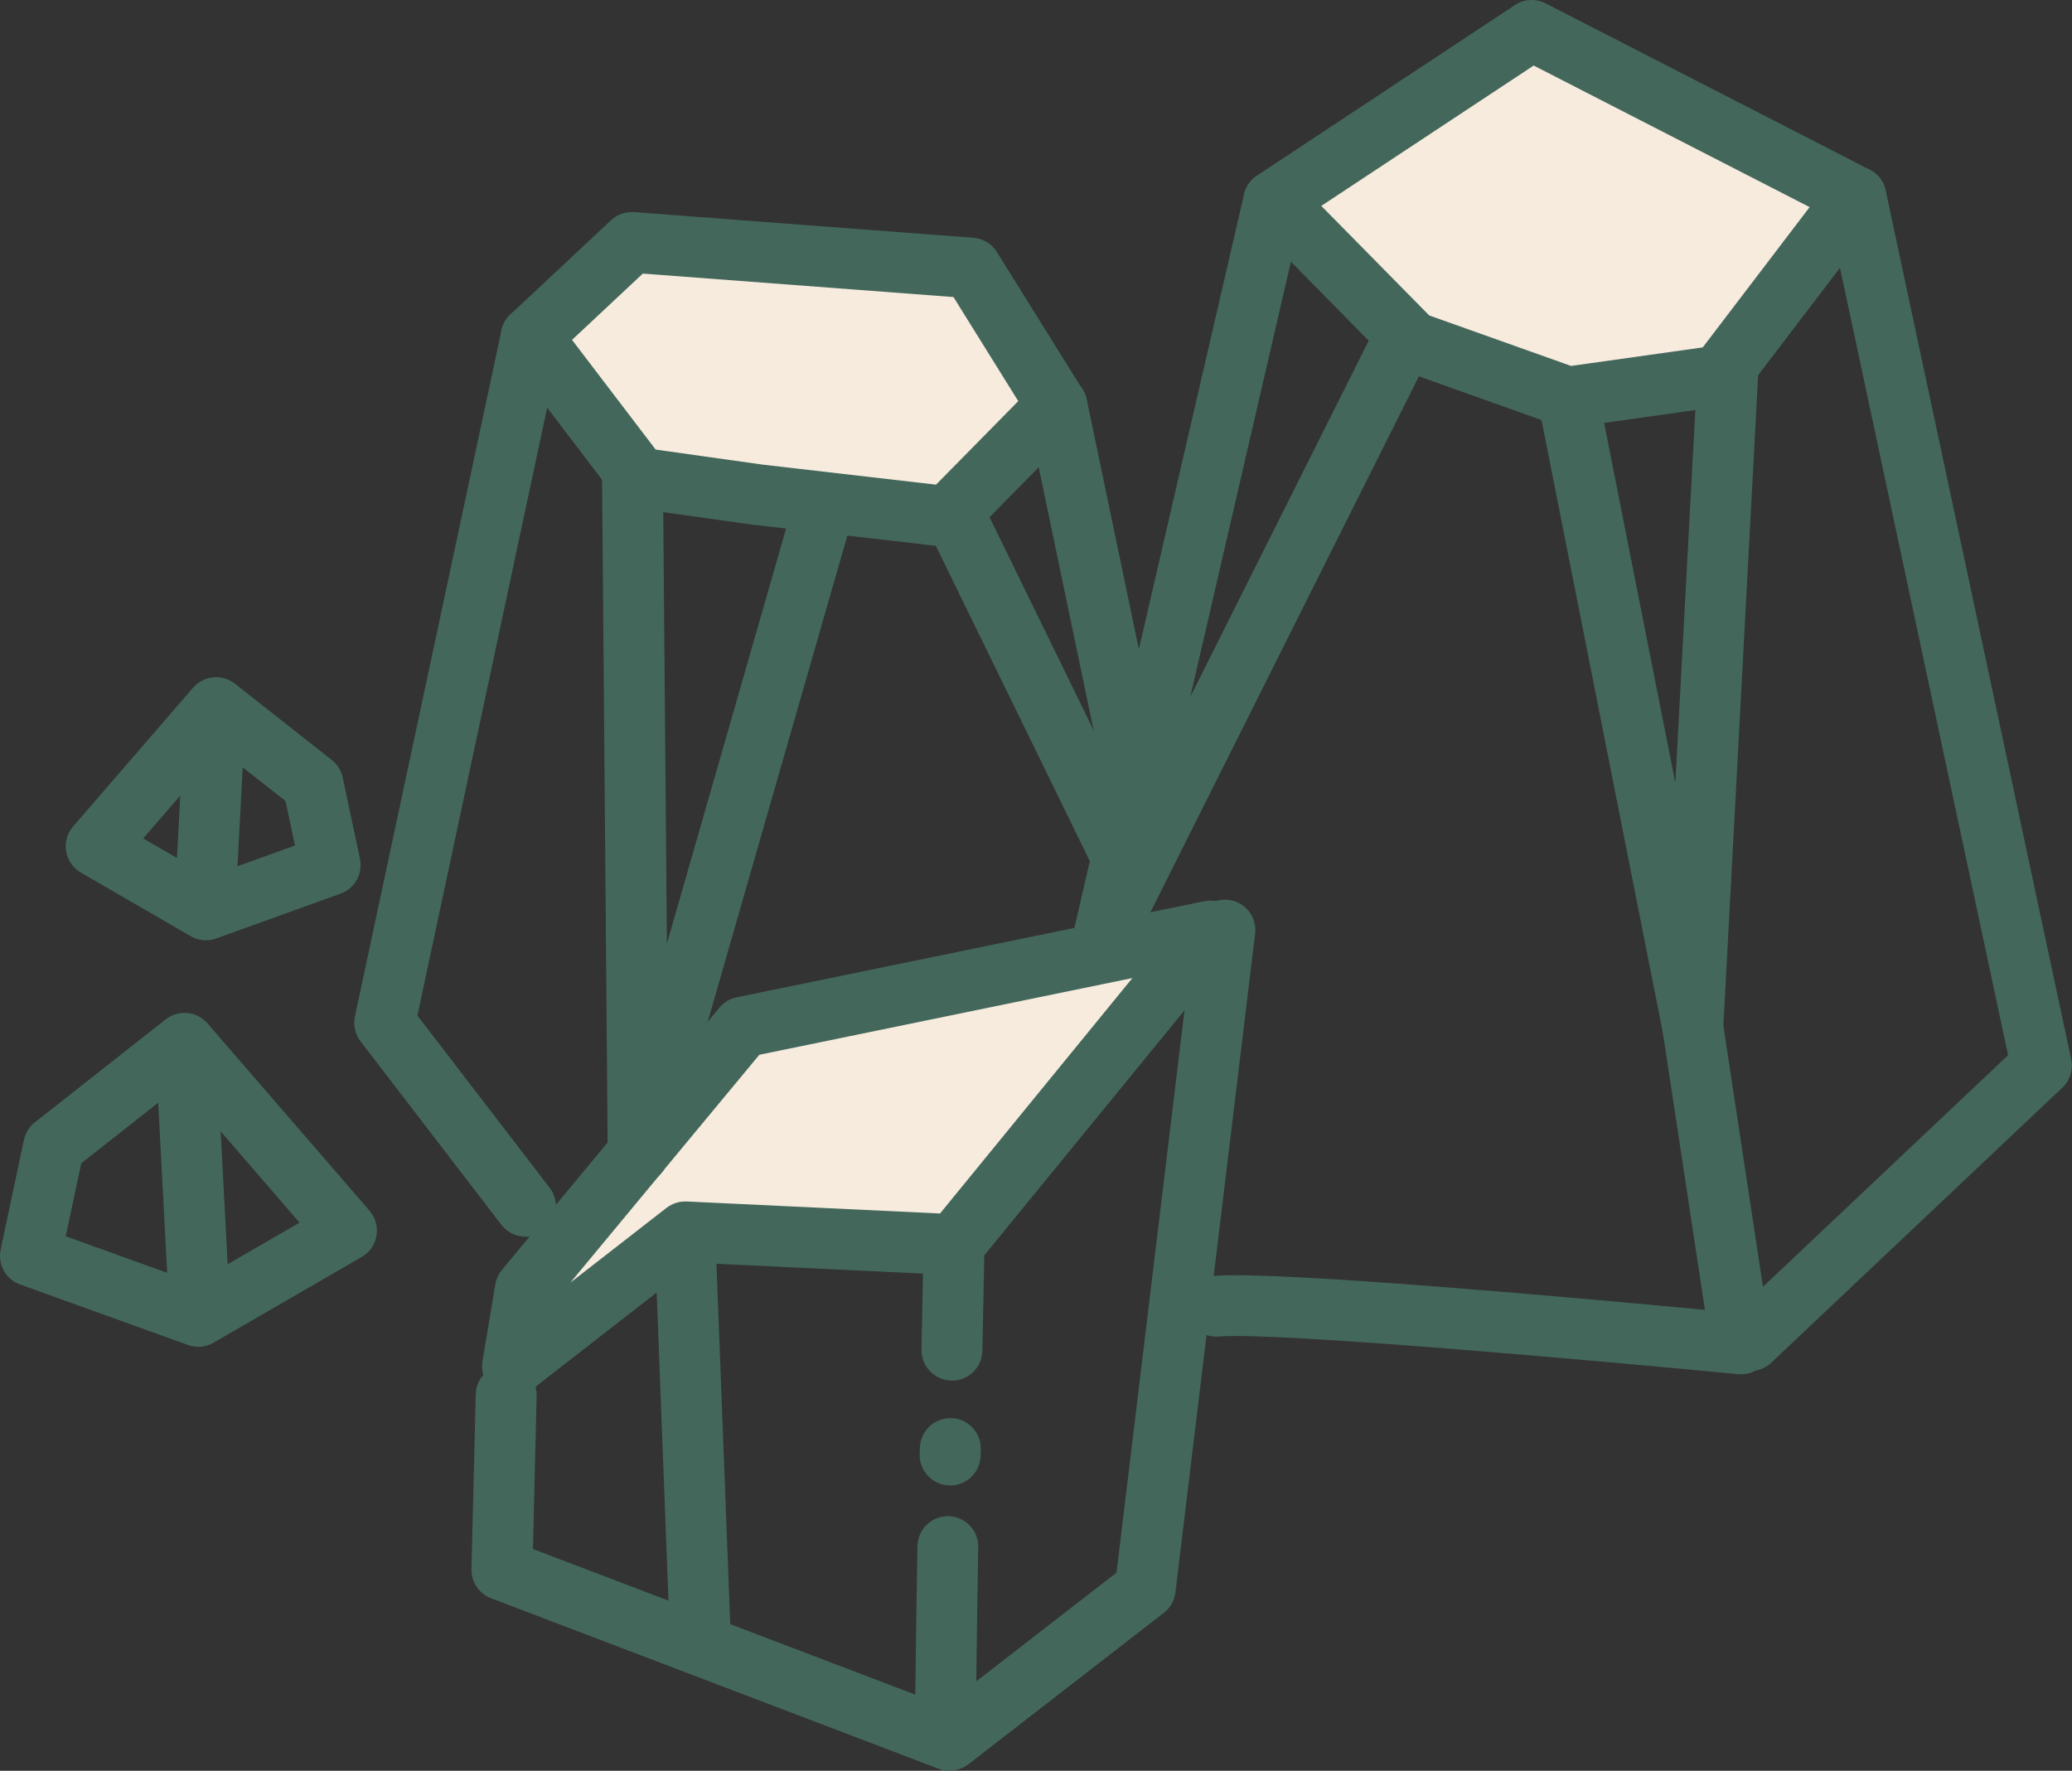 <svg xmlns="http://www.w3.org/2000/svg" fill="none" viewBox="0 0 117 100" height="100" width="117">
<rect x="0" y="0" width="117" height="100" fill="#333333" stroke="none"/>
<path fill="#F7EBDE" d="M38.5 70.5L28.5 76L43 57.5L66 54.5L54.5 70.5H38.5Z"></path>
<path fill="#F7EBDE" d="M36 27L30 20L35 13L55.5 15L60.5 23.5L55.5 29.5L36 27Z"></path>
<path fill="#F7EBDE" d="M80.5 20L72.5 11.5L87 1.5L104 11.5L98 20L89.5 22.5L80.5 20Z"></path>
<path fill="#43685B" d="M28.937 78.868C28.637 78.868 28.331 78.789 28.059 78.624C27.454 78.262 27.131 77.566 27.244 76.869L27.969 72.532C28.02 72.232 28.144 71.954 28.343 71.716L40.624 56.904C40.873 56.604 41.219 56.394 41.598 56.321L67.985 50.896C68.698 50.749 69.423 51.066 69.797 51.689C70.17 52.312 70.114 53.099 69.655 53.665L55.188 71.371C54.842 71.79 54.316 72.028 53.778 72L39.243 71.309L29.99 78.506C29.684 78.743 29.311 78.868 28.937 78.868ZM42.878 59.565L32.21 72.43L37.635 68.211C37.957 67.962 38.365 67.832 38.773 67.849L53.081 68.528L63.942 55.233L42.878 59.565Z"></path>
<path fill="#43685B" d="M53.62 100C53.416 100 53.206 99.966 53.008 99.887L27.726 90.255C27.046 89.995 26.605 89.338 26.622 88.608L26.865 78.732C26.888 77.798 27.652 77.056 28.581 77.056C28.598 77.056 28.609 77.056 28.626 77.056C29.572 77.079 30.325 77.866 30.302 78.817L30.093 87.475L53.342 96.331L63.047 88.811L67.458 52.318C67.572 51.378 68.427 50.704 69.372 50.817C70.312 50.93 70.986 51.785 70.873 52.725L66.371 89.927C66.314 90.38 66.082 90.799 65.72 91.076L54.69 99.626C54.384 99.864 54.01 99.983 53.637 99.983L53.62 100Z"></path>
<path fill="#43685B" d="M39.532 93.857C38.615 93.857 37.856 93.132 37.816 92.204L36.973 70.171C36.939 69.226 37.675 68.427 38.62 68.388C39.577 68.354 40.364 69.09 40.404 70.035L41.248 92.068C41.282 93.013 40.546 93.812 39.6 93.851C39.577 93.851 39.555 93.851 39.532 93.851V93.857Z"></path>
<path fill="#43685B" d="M53.382 99.037H53.365C52.414 99.026 51.655 98.25 51.666 97.299C51.666 97.242 51.728 91.636 51.808 87.31C51.825 86.371 52.589 85.623 53.523 85.623H53.552C54.503 85.64 55.256 86.421 55.239 87.373C55.16 91.687 55.098 97.282 55.098 97.338C55.086 98.278 54.322 99.037 53.382 99.037Z"></path>
<path fill="#43685B" d="M53.648 83.885C53.648 83.885 53.625 83.885 53.619 83.885C52.674 83.868 51.915 83.087 51.932 82.141C51.932 81.954 51.938 81.909 51.943 81.864V81.768C51.966 80.833 52.73 80.086 53.665 80.086H53.699C54.65 80.103 55.403 80.89 55.38 81.836C55.38 82.017 55.375 82.062 55.369 82.107V82.204C55.352 83.144 54.588 83.891 53.648 83.891V83.885Z"></path>
<path fill="#43685B" d="M53.75 77.962H53.722C52.776 77.945 52.017 77.164 52.035 76.213C52.085 73.484 52.125 71.643 52.142 70.788C52.148 70.494 52.153 70.318 52.153 70.279C52.165 69.339 52.935 68.574 53.869 68.574H53.88C54.826 68.574 55.59 69.344 55.59 70.29C55.59 70.318 55.59 70.511 55.579 70.868C55.562 71.717 55.522 73.557 55.471 76.281C55.455 77.221 54.69 77.968 53.756 77.968L53.75 77.962Z"></path>
<path fill="#43685B" d="M88.539 24.148C88.341 24.148 88.148 24.113 87.961 24.046L79.174 20.914C78.93 20.829 78.709 20.688 78.528 20.501L70.703 12.551C70.34 12.183 70.165 11.679 70.216 11.169C70.267 10.66 70.55 10.201 70.974 9.918L85.544 0.286C86.059 -0.059 86.721 -0.093 87.276 0.19L105.577 9.584C106.03 9.816 106.358 10.235 106.466 10.733C106.579 11.232 106.466 11.747 106.16 12.155L98.454 22.267C98.182 22.63 97.774 22.862 97.327 22.93L88.777 24.136C88.698 24.147 88.618 24.153 88.539 24.153V24.148ZM80.697 17.811L88.715 20.665L96.149 19.618L102.185 11.696L86.603 3.701L74.61 11.628L80.697 17.806V17.811Z"></path>
<path fill="#43685B" d="M95.583 59.724C94.768 59.724 94.06 59.152 93.901 58.342L86.857 22.766C86.676 21.837 87.276 20.931 88.211 20.75C89.134 20.563 90.045 21.169 90.227 22.103L94.603 44.215L95.861 20.722C95.912 19.776 96.721 19.051 97.667 19.097C98.612 19.148 99.337 19.957 99.292 20.903L97.304 58.11C97.259 58.977 96.574 59.667 95.713 59.73C95.674 59.73 95.634 59.73 95.589 59.73L95.583 59.724Z"></path>
<path fill="#43685B" d="M62.294 54.729C62.102 54.729 61.904 54.695 61.711 54.627C60.89 54.333 60.426 53.472 60.618 52.623L70.25 10.965C70.465 10.042 71.388 9.465 72.311 9.68C73.234 9.895 73.812 10.818 73.597 11.741L67.209 39.362L77.249 19.317C77.674 18.468 78.704 18.128 79.553 18.553C80.403 18.977 80.742 20.008 80.318 20.857L63.823 53.789C63.523 54.384 62.923 54.735 62.289 54.735L62.294 54.729Z"></path>
<path fill="#43685B" d="M98.834 77.424C98.375 77.424 97.922 77.243 97.588 76.886C96.937 76.195 96.965 75.108 97.656 74.457L113.392 59.588L103.12 11.469C102.922 10.541 103.517 9.629 104.439 9.431C105.368 9.233 106.28 9.822 106.478 10.75L116.953 59.814C117.078 60.403 116.891 61.009 116.455 61.422L100.017 76.954C99.683 77.266 99.258 77.424 98.84 77.424H98.834Z"></path>
<path fill="#43685B" d="M98.295 77.606C98.238 77.606 98.182 77.606 98.131 77.6C91.041 76.915 71.959 75.194 68.834 75.477C67.888 75.562 67.056 74.865 66.971 73.92C66.886 72.974 67.582 72.142 68.528 72.057C71.988 71.74 89.722 73.353 96.273 73.971L93.89 58.269C93.748 57.329 94.394 56.457 95.334 56.315C96.273 56.174 97.145 56.819 97.287 57.754L99.999 75.635C100.079 76.156 99.914 76.689 99.552 77.073C99.224 77.419 98.776 77.611 98.306 77.611L98.295 77.606Z"></path>
<path fill="#43685B" d="M53.489 30.886C53.421 30.886 53.359 30.886 53.291 30.875L42.646 29.646C42.646 29.646 42.617 29.646 42.6 29.646L35.845 28.695C35.398 28.632 34.99 28.394 34.718 28.038L28.631 20.048C28.099 19.346 28.179 18.355 28.824 17.755L34.503 12.438C34.854 12.11 35.324 11.94 35.806 11.979L54.967 13.429C55.511 13.469 56.003 13.769 56.292 14.233L61.128 21.996C61.547 22.67 61.45 23.542 60.896 24.108L54.712 30.387C54.389 30.716 53.948 30.903 53.489 30.903V30.886ZM43.059 26.237L52.855 27.369L57.498 22.653L53.84 16.775L36.298 15.45L32.301 19.193L37.023 25.388L43.059 26.237Z"></path>
<path fill="#43685B" d="M36.033 66.864C35.953 66.864 35.88 66.864 35.8 66.847C34.957 66.734 34.323 66.015 34.317 65.16L33.994 26.667C33.989 25.722 34.747 24.946 35.699 24.935H35.715C36.655 24.935 37.425 25.693 37.431 26.639L37.658 53.292L44.758 28.564C45.019 27.652 45.97 27.126 46.882 27.386C47.793 27.647 48.32 28.598 48.059 29.51L37.692 65.613C37.477 66.355 36.797 66.859 36.044 66.859L36.033 66.864Z"></path>
<path fill="#43685B" d="M63.727 44.034C62.929 44.034 62.215 43.479 62.051 42.669L57.997 23.242C57.805 22.313 58.399 21.402 59.328 21.209C60.256 21.017 61.162 21.611 61.361 22.54L65.415 41.967C65.607 42.896 65.013 43.807 64.084 44C63.965 44.023 63.846 44.034 63.733 44.034H63.727Z"></path>
<path fill="#43685B" d="M63.308 50.046C62.674 50.046 62.062 49.695 61.762 49.084L52.708 30.545L55.794 29.039L64.848 47.578C65.267 48.427 64.91 49.458 64.061 49.877C63.818 49.995 63.563 50.052 63.308 50.052V50.046Z"></path>
<path fill="#43685B" d="M29.674 69.837C29.159 69.837 28.649 69.605 28.309 69.163L20.359 58.807C20.054 58.41 19.941 57.895 20.042 57.402L28.321 18.638C28.519 17.709 29.43 17.12 30.359 17.319C31.288 17.517 31.877 18.428 31.678 19.357L23.57 57.351L31.039 67.079C31.616 67.832 31.475 68.908 30.721 69.486C30.41 69.724 30.042 69.843 29.674 69.843V69.837Z"></path>
<path fill="#43685B" d="M11.197 76.054C10.999 76.054 10.801 76.02 10.614 75.952L1.135 72.537C0.326 72.249 -0.139 71.405 0.037 70.567L1.351 64.372C1.436 63.982 1.651 63.631 1.968 63.382L9.357 57.566C10.076 57 11.118 57.096 11.718 57.793L20.863 68.37C21.197 68.755 21.344 69.276 21.259 69.78C21.174 70.284 20.869 70.725 20.427 70.98L12.052 75.827C11.786 75.98 11.492 76.059 11.192 76.059L11.197 76.054ZM3.712 69.814L11.027 72.453L16.916 69.044L10.201 61.275L4.589 65.692L3.712 69.814Z"></path>
<path fill="#43685B" d="M11.197 74.293C10.291 74.293 9.532 73.585 9.481 72.668L8.819 60.103C8.768 59.158 9.498 58.348 10.444 58.297C11.39 58.252 12.199 58.976 12.25 59.922L12.913 72.487C12.964 73.432 12.233 74.242 11.288 74.293C11.259 74.293 11.226 74.293 11.197 74.293Z"></path>
<path fill="#43685B" d="M11.628 53.099C11.328 53.099 11.033 53.02 10.767 52.867L4.567 49.277C4.125 49.022 3.819 48.581 3.735 48.077C3.65 47.573 3.797 47.057 4.131 46.667L10.903 38.836C11.503 38.145 12.54 38.043 13.264 38.609L18.734 42.918C19.051 43.167 19.272 43.519 19.351 43.909L20.325 48.496C20.501 49.334 20.036 50.178 19.227 50.466L12.211 52.997C12.024 53.065 11.826 53.099 11.628 53.099ZM8.083 47.346L11.798 49.498L16.656 47.748L16.124 45.234L12.426 42.33L8.083 47.352V47.346Z"></path>
<path fill="#43685B" d="M11.627 51.791C11.599 51.791 11.565 51.791 11.537 51.791C10.591 51.74 9.861 50.936 9.912 49.985L10.404 40.681C10.455 39.736 11.248 39.005 12.211 39.056C13.156 39.107 13.887 39.917 13.836 40.862L13.343 50.166C13.292 51.083 12.539 51.791 11.627 51.791Z"></path>
</svg>
